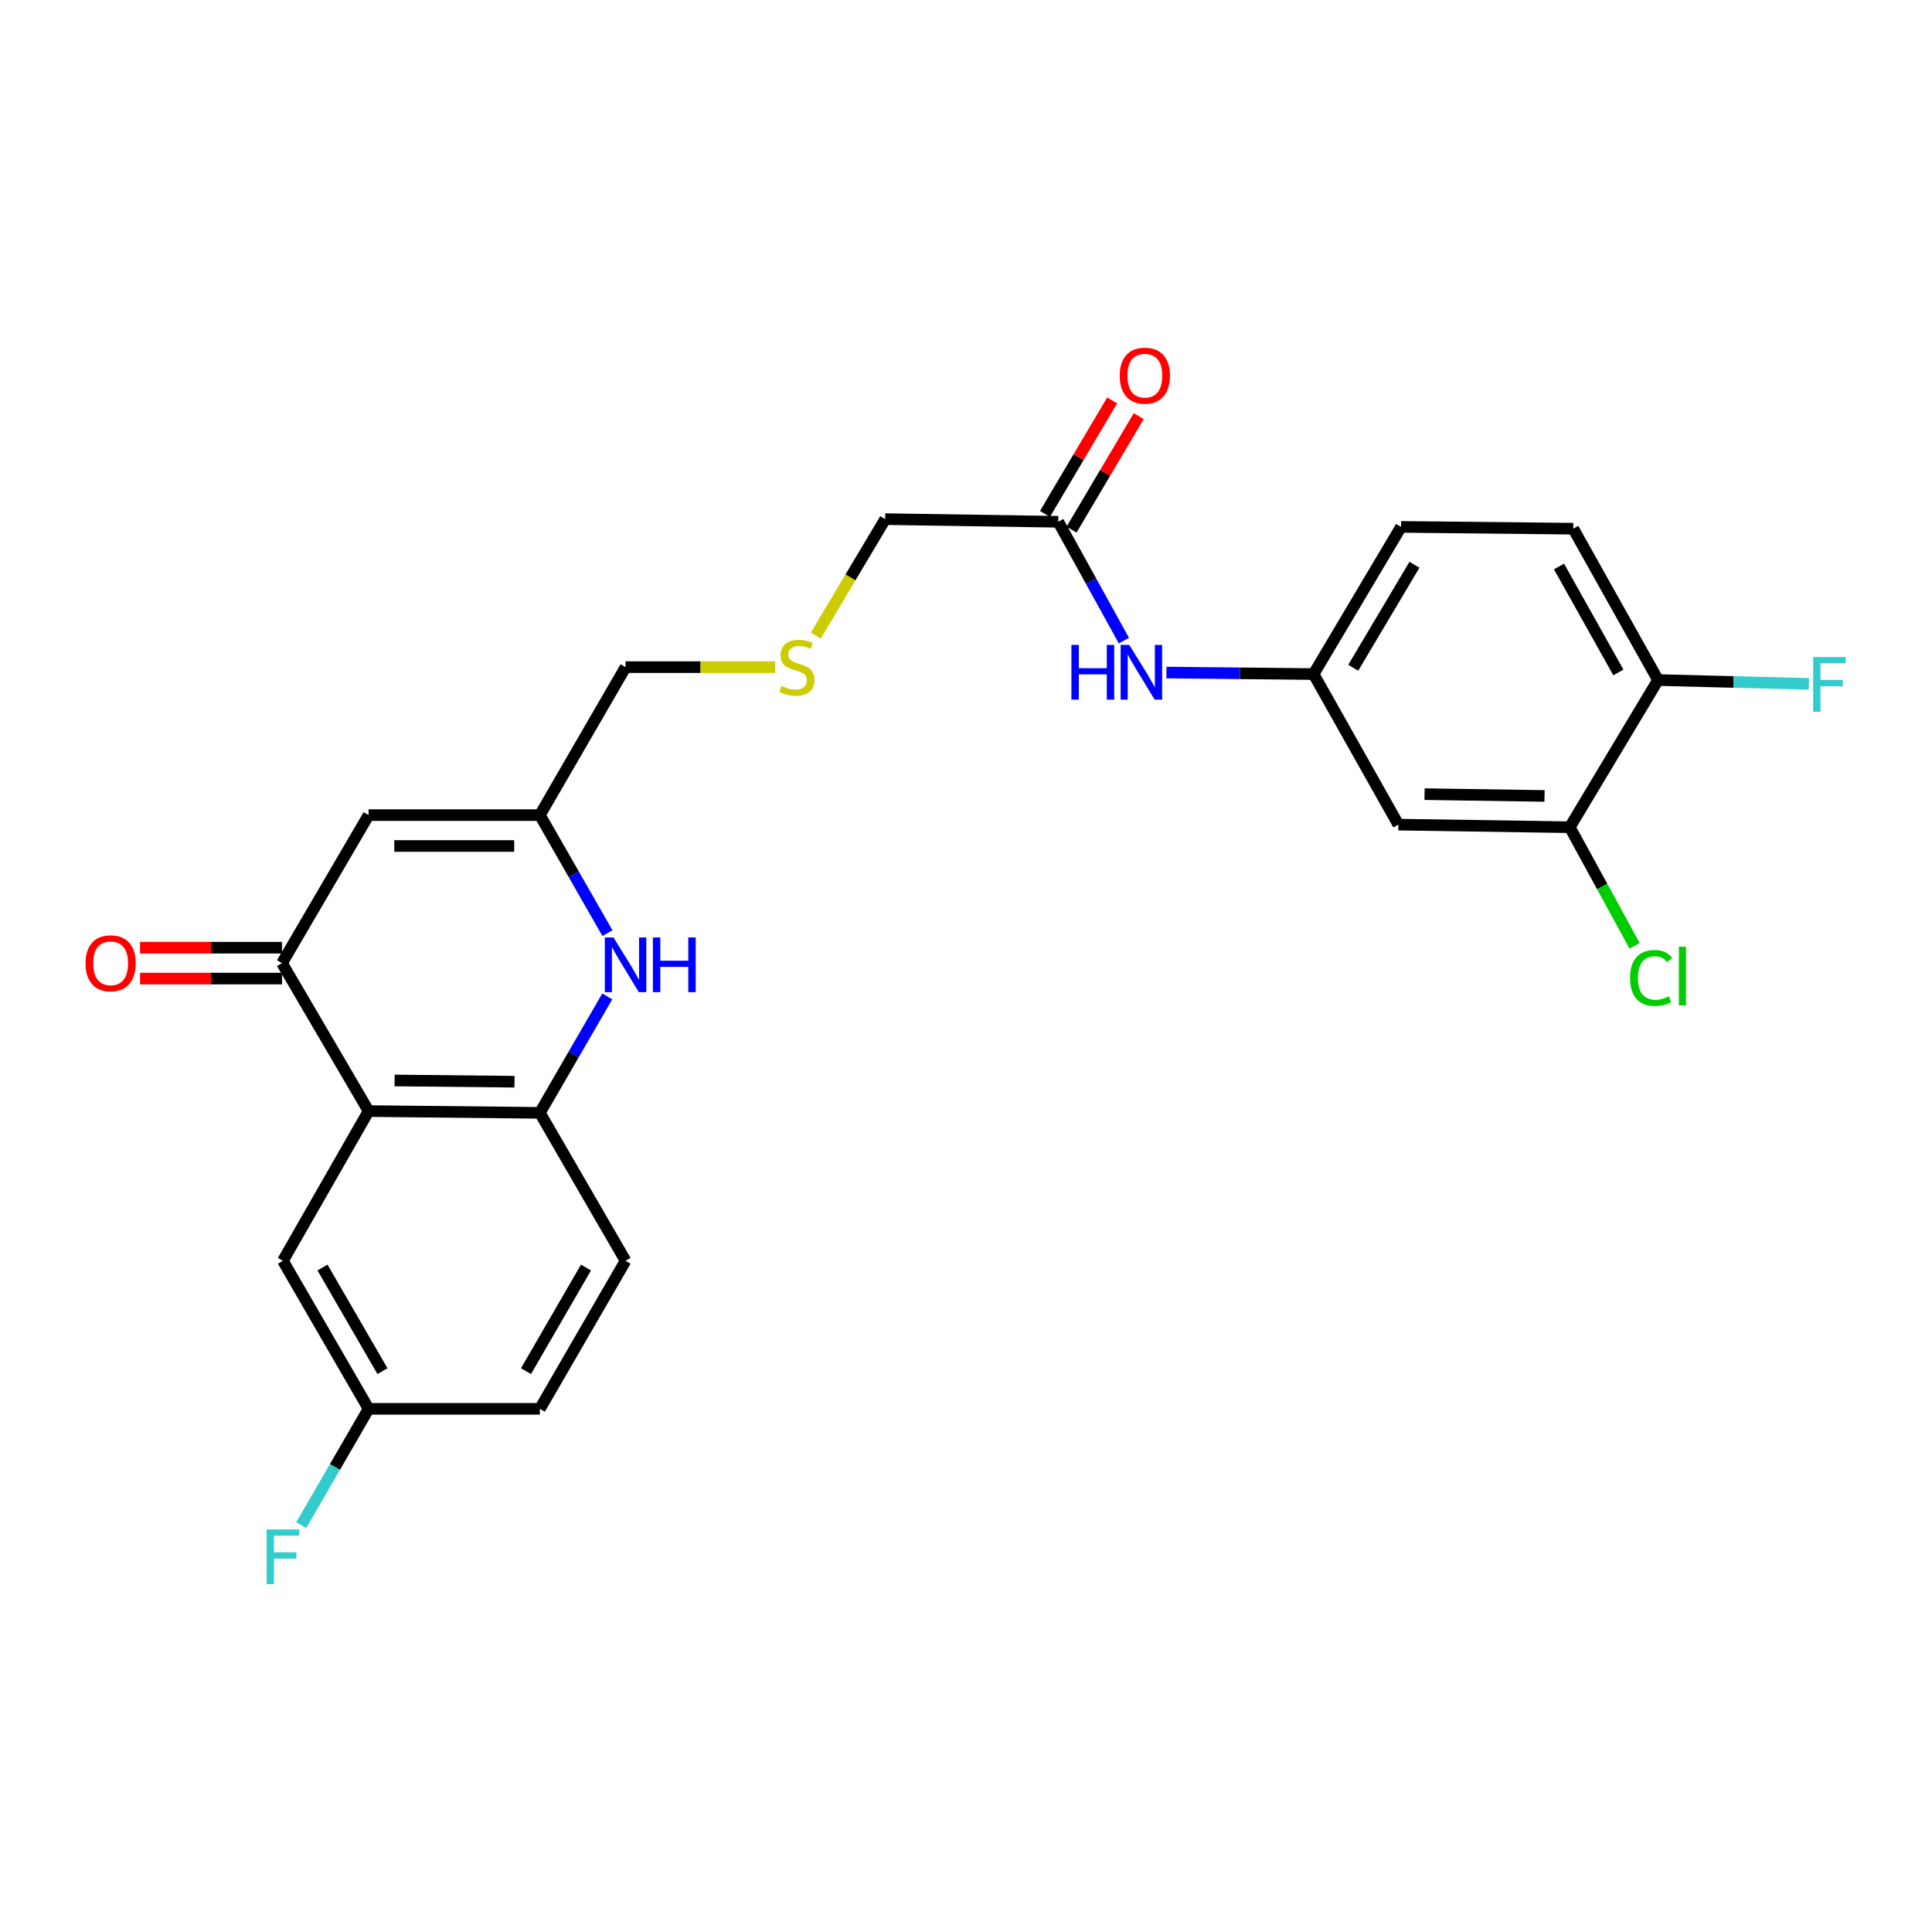 <?xml version='1.0' encoding='iso-8859-1'?>
<svg version='1.1' baseProfile='full'
              xmlns='http://www.w3.org/2000/svg'
                      xmlns:rdkit='http://www.rdkit.org/xml'
                      xmlns:xlink='http://www.w3.org/1999/xlink'
                  xml:space='preserve'
width='1000px' height='1000px' viewBox='0 0 1000 1000'>
<!-- END OF HEADER -->
<rect style='opacity:1.0;fill:#FFFFFF;stroke:none' width='1000' height='1000' x='0' y='0'> </rect>
<path class='bond-0' d='M 190.791,575.093 L 145.964,498.519' style='fill:none;fill-rule:evenodd;stroke:#000000;stroke-width:6px;stroke-linecap:butt;stroke-linejoin:miter;stroke-opacity:1' />
<path class='bond-3' d='M 190.791,575.093 L 279.434,576.008' style='fill:none;fill-rule:evenodd;stroke:#000000;stroke-width:6px;stroke-linecap:butt;stroke-linejoin:miter;stroke-opacity:1' />
<path class='bond-3' d='M 204.253,559.247 L 266.303,559.887' style='fill:none;fill-rule:evenodd;stroke:#000000;stroke-width:6px;stroke-linecap:butt;stroke-linejoin:miter;stroke-opacity:1' />
<path class='bond-9' d='M 190.791,575.093 L 146.434,652.592' style='fill:none;fill-rule:evenodd;stroke:#000000;stroke-width:6px;stroke-linecap:butt;stroke-linejoin:miter;stroke-opacity:1' />
<path class='bond-2' d='M 145.964,498.519 L 190.791,421.9' style='fill:none;fill-rule:evenodd;stroke:#000000;stroke-width:6px;stroke-linecap:butt;stroke-linejoin:miter;stroke-opacity:1' />
<path class='bond-12' d='M 145.964,490.526 L 109.224,490.526' style='fill:none;fill-rule:evenodd;stroke:#000000;stroke-width:6px;stroke-linecap:butt;stroke-linejoin:miter;stroke-opacity:1' />
<path class='bond-12' d='M 109.224,490.526 L 72.485,490.526' style='fill:none;fill-rule:evenodd;stroke:#FF0000;stroke-width:6px;stroke-linecap:butt;stroke-linejoin:miter;stroke-opacity:1' />
<path class='bond-12' d='M 145.964,506.511 L 109.224,506.511' style='fill:none;fill-rule:evenodd;stroke:#000000;stroke-width:6px;stroke-linecap:butt;stroke-linejoin:miter;stroke-opacity:1' />
<path class='bond-12' d='M 109.224,506.511 L 72.485,506.511' style='fill:none;fill-rule:evenodd;stroke:#FF0000;stroke-width:6px;stroke-linecap:butt;stroke-linejoin:miter;stroke-opacity:1' />
<path class='bond-1' d='M 314.313,515.754 L 296.874,545.881' style='fill:none;fill-rule:evenodd;stroke:#0000FF;stroke-width:6px;stroke-linecap:butt;stroke-linejoin:miter;stroke-opacity:1' />
<path class='bond-1' d='M 296.874,545.881 L 279.434,576.008' style='fill:none;fill-rule:evenodd;stroke:#000000;stroke-width:6px;stroke-linecap:butt;stroke-linejoin:miter;stroke-opacity:1' />
<path class='bond-4' d='M 314.407,482.988 L 296.921,452.444' style='fill:none;fill-rule:evenodd;stroke:#0000FF;stroke-width:6px;stroke-linecap:butt;stroke-linejoin:miter;stroke-opacity:1' />
<path class='bond-4' d='M 296.921,452.444 L 279.434,421.9' style='fill:none;fill-rule:evenodd;stroke:#000000;stroke-width:6px;stroke-linecap:butt;stroke-linejoin:miter;stroke-opacity:1' />
<path class='bond-26' d='M 190.791,421.9 L 279.434,421.9' style='fill:none;fill-rule:evenodd;stroke:#000000;stroke-width:6px;stroke-linecap:butt;stroke-linejoin:miter;stroke-opacity:1' />
<path class='bond-26' d='M 204.088,437.884 L 266.138,437.884' style='fill:none;fill-rule:evenodd;stroke:#000000;stroke-width:6px;stroke-linecap:butt;stroke-linejoin:miter;stroke-opacity:1' />
<path class='bond-13' d='M 279.434,576.008 L 323.791,652.592' style='fill:none;fill-rule:evenodd;stroke:#000000;stroke-width:6px;stroke-linecap:butt;stroke-linejoin:miter;stroke-opacity:1' />
<path class='bond-22' d='M 279.434,421.9 L 323.791,345.316' style='fill:none;fill-rule:evenodd;stroke:#000000;stroke-width:6px;stroke-linecap:butt;stroke-linejoin:miter;stroke-opacity:1' />
<path class='bond-5' d='M 812.509,428.169 L 723.795,426.828' style='fill:none;fill-rule:evenodd;stroke:#000000;stroke-width:6px;stroke-linecap:butt;stroke-linejoin:miter;stroke-opacity:1' />
<path class='bond-5' d='M 799.443,411.985 L 737.344,411.047' style='fill:none;fill-rule:evenodd;stroke:#000000;stroke-width:6px;stroke-linecap:butt;stroke-linejoin:miter;stroke-opacity:1' />
<path class='bond-18' d='M 812.509,428.169 L 829.289,458.86' style='fill:none;fill-rule:evenodd;stroke:#000000;stroke-width:6px;stroke-linecap:butt;stroke-linejoin:miter;stroke-opacity:1' />
<path class='bond-18' d='M 829.289,458.86 L 846.069,489.551' style='fill:none;fill-rule:evenodd;stroke:#00CC00;stroke-width:6px;stroke-linecap:butt;stroke-linejoin:miter;stroke-opacity:1' />
<path class='bond-27' d='M 812.509,428.169 L 858.198,351.994' style='fill:none;fill-rule:evenodd;stroke:#000000;stroke-width:6px;stroke-linecap:butt;stroke-linejoin:miter;stroke-opacity:1' />
<path class='bond-6' d='M 723.795,426.828 L 679.9,348.895' style='fill:none;fill-rule:evenodd;stroke:#000000;stroke-width:6px;stroke-linecap:butt;stroke-linejoin:miter;stroke-opacity:1' />
<path class='bond-7' d='M 547.761,270.073 L 458.186,268.697' style='fill:none;fill-rule:evenodd;stroke:#000000;stroke-width:6px;stroke-linecap:butt;stroke-linejoin:miter;stroke-opacity:1' />
<path class='bond-8' d='M 547.761,270.073 L 564.745,300.83' style='fill:none;fill-rule:evenodd;stroke:#000000;stroke-width:6px;stroke-linecap:butt;stroke-linejoin:miter;stroke-opacity:1' />
<path class='bond-8' d='M 564.745,300.83 L 581.729,331.587' style='fill:none;fill-rule:evenodd;stroke:#0000FF;stroke-width:6px;stroke-linecap:butt;stroke-linejoin:miter;stroke-opacity:1' />
<path class='bond-14' d='M 554.639,274.144 L 572.025,244.767' style='fill:none;fill-rule:evenodd;stroke:#000000;stroke-width:6px;stroke-linecap:butt;stroke-linejoin:miter;stroke-opacity:1' />
<path class='bond-14' d='M 572.025,244.767 L 589.412,215.39' style='fill:none;fill-rule:evenodd;stroke:#FF0000;stroke-width:6px;stroke-linecap:butt;stroke-linejoin:miter;stroke-opacity:1' />
<path class='bond-14' d='M 540.883,266.003 L 558.269,236.626' style='fill:none;fill-rule:evenodd;stroke:#000000;stroke-width:6px;stroke-linecap:butt;stroke-linejoin:miter;stroke-opacity:1' />
<path class='bond-14' d='M 558.269,236.626 L 575.656,207.249' style='fill:none;fill-rule:evenodd;stroke:#FF0000;stroke-width:6px;stroke-linecap:butt;stroke-linejoin:miter;stroke-opacity:1' />
<path class='bond-10' d='M 603.745,348.106 L 641.823,348.5' style='fill:none;fill-rule:evenodd;stroke:#0000FF;stroke-width:6px;stroke-linecap:butt;stroke-linejoin:miter;stroke-opacity:1' />
<path class='bond-10' d='M 641.823,348.5 L 679.9,348.895' style='fill:none;fill-rule:evenodd;stroke:#000000;stroke-width:6px;stroke-linecap:butt;stroke-linejoin:miter;stroke-opacity:1' />
<path class='bond-17' d='M 146.434,652.592 L 190.791,729.211' style='fill:none;fill-rule:evenodd;stroke:#000000;stroke-width:6px;stroke-linecap:butt;stroke-linejoin:miter;stroke-opacity:1' />
<path class='bond-17' d='M 166.921,656.076 L 197.971,709.709' style='fill:none;fill-rule:evenodd;stroke:#000000;stroke-width:6px;stroke-linecap:butt;stroke-linejoin:miter;stroke-opacity:1' />
<path class='bond-19' d='M 679.9,348.895 L 725.171,272.72' style='fill:none;fill-rule:evenodd;stroke:#000000;stroke-width:6px;stroke-linecap:butt;stroke-linejoin:miter;stroke-opacity:1' />
<path class='bond-19' d='M 700.431,345.635 L 732.122,292.312' style='fill:none;fill-rule:evenodd;stroke:#000000;stroke-width:6px;stroke-linecap:butt;stroke-linejoin:miter;stroke-opacity:1' />
<path class='bond-11' d='M 858.198,351.994 L 814.303,273.652' style='fill:none;fill-rule:evenodd;stroke:#000000;stroke-width:6px;stroke-linecap:butt;stroke-linejoin:miter;stroke-opacity:1' />
<path class='bond-11' d='M 837.669,348.056 L 806.942,293.217' style='fill:none;fill-rule:evenodd;stroke:#000000;stroke-width:6px;stroke-linecap:butt;stroke-linejoin:miter;stroke-opacity:1' />
<path class='bond-20' d='M 858.198,351.994 L 897.227,352.983' style='fill:none;fill-rule:evenodd;stroke:#000000;stroke-width:6px;stroke-linecap:butt;stroke-linejoin:miter;stroke-opacity:1' />
<path class='bond-20' d='M 897.227,352.983 L 936.256,353.971' style='fill:none;fill-rule:evenodd;stroke:#33CCCC;stroke-width:6px;stroke-linecap:butt;stroke-linejoin:miter;stroke-opacity:1' />
<path class='bond-25' d='M 323.791,652.592 L 279.434,729.211' style='fill:none;fill-rule:evenodd;stroke:#000000;stroke-width:6px;stroke-linecap:butt;stroke-linejoin:miter;stroke-opacity:1' />
<path class='bond-25' d='M 303.304,656.076 L 272.254,709.709' style='fill:none;fill-rule:evenodd;stroke:#000000;stroke-width:6px;stroke-linecap:butt;stroke-linejoin:miter;stroke-opacity:1' />
<path class='bond-15' d='M 814.303,273.652 L 725.171,272.72' style='fill:none;fill-rule:evenodd;stroke:#000000;stroke-width:6px;stroke-linecap:butt;stroke-linejoin:miter;stroke-opacity:1' />
<path class='bond-16' d='M 401.208,345.316 L 362.5,345.316' style='fill:none;fill-rule:evenodd;stroke:#CCCC00;stroke-width:6px;stroke-linecap:butt;stroke-linejoin:miter;stroke-opacity:1' />
<path class='bond-16' d='M 362.5,345.316 L 323.791,345.316' style='fill:none;fill-rule:evenodd;stroke:#000000;stroke-width:6px;stroke-linecap:butt;stroke-linejoin:miter;stroke-opacity:1' />
<path class='bond-24' d='M 422.253,328.966 L 440.219,298.831' style='fill:none;fill-rule:evenodd;stroke:#CCCC00;stroke-width:6px;stroke-linecap:butt;stroke-linejoin:miter;stroke-opacity:1' />
<path class='bond-24' d='M 440.219,298.831 L 458.186,268.697' style='fill:none;fill-rule:evenodd;stroke:#000000;stroke-width:6px;stroke-linecap:butt;stroke-linejoin:miter;stroke-opacity:1' />
<path class='bond-21' d='M 190.791,729.211 L 279.434,729.211' style='fill:none;fill-rule:evenodd;stroke:#000000;stroke-width:6px;stroke-linecap:butt;stroke-linejoin:miter;stroke-opacity:1' />
<path class='bond-23' d='M 190.791,729.211 L 173.355,759.312' style='fill:none;fill-rule:evenodd;stroke:#000000;stroke-width:6px;stroke-linecap:butt;stroke-linejoin:miter;stroke-opacity:1' />
<path class='bond-23' d='M 173.355,759.312 L 155.918,789.413' style='fill:none;fill-rule:evenodd;stroke:#33CCCC;stroke-width:6px;stroke-linecap:butt;stroke-linejoin:miter;stroke-opacity:1' />
<path  class='atom-2' d='M 317.531 485.22
L 326.811 500.22
Q 327.731 501.7, 329.211 504.38
Q 330.691 507.06, 330.771 507.22
L 330.771 485.22
L 334.531 485.22
L 334.531 513.54
L 330.651 513.54
L 320.691 497.14
Q 319.531 495.22, 318.291 493.02
Q 317.091 490.82, 316.731 490.14
L 316.731 513.54
L 313.051 513.54
L 313.051 485.22
L 317.531 485.22
' fill='#0000FF'/>
<path  class='atom-2' d='M 337.931 485.22
L 341.771 485.22
L 341.771 497.26
L 356.251 497.26
L 356.251 485.22
L 360.091 485.22
L 360.091 513.54
L 356.251 513.54
L 356.251 500.46
L 341.771 500.46
L 341.771 513.54
L 337.931 513.54
L 337.931 485.22
' fill='#0000FF'/>
<path  class='atom-9' d='M 554.557 333.811
L 558.397 333.811
L 558.397 345.851
L 572.877 345.851
L 572.877 333.811
L 576.717 333.811
L 576.717 362.131
L 572.877 362.131
L 572.877 349.051
L 558.397 349.051
L 558.397 362.131
L 554.557 362.131
L 554.557 333.811
' fill='#0000FF'/>
<path  class='atom-9' d='M 584.517 333.811
L 593.797 348.811
Q 594.717 350.291, 596.197 352.971
Q 597.677 355.651, 597.757 355.811
L 597.757 333.811
L 601.517 333.811
L 601.517 362.131
L 597.637 362.131
L 587.677 345.731
Q 586.517 343.811, 585.277 341.611
Q 584.077 339.411, 583.717 338.731
L 583.717 362.131
L 580.037 362.131
L 580.037 333.811
L 584.517 333.811
' fill='#0000FF'/>
<path  class='atom-13' d='M 44.267 498.599
Q 44.267 491.799, 47.627 487.999
Q 50.987 484.199, 57.267 484.199
Q 63.547 484.199, 66.907 487.999
Q 70.267 491.799, 70.267 498.599
Q 70.267 505.479, 66.867 509.399
Q 63.467 513.279, 57.267 513.279
Q 51.027 513.279, 47.627 509.399
Q 44.267 505.519, 44.267 498.599
M 57.267 510.079
Q 61.587 510.079, 63.907 507.199
Q 66.267 504.279, 66.267 498.599
Q 66.267 493.039, 63.907 490.239
Q 61.587 487.399, 57.267 487.399
Q 52.947 487.399, 50.587 490.199
Q 48.267 492.999, 48.267 498.599
Q 48.267 504.319, 50.587 507.199
Q 52.947 510.079, 57.267 510.079
' fill='#FF0000'/>
<path  class='atom-15' d='M 579.571 194.44
Q 579.571 187.64, 582.931 183.84
Q 586.291 180.04, 592.571 180.04
Q 598.851 180.04, 602.211 183.84
Q 605.571 187.64, 605.571 194.44
Q 605.571 201.32, 602.171 205.24
Q 598.771 209.12, 592.571 209.12
Q 586.331 209.12, 582.931 205.24
Q 579.571 201.36, 579.571 194.44
M 592.571 205.92
Q 596.891 205.92, 599.211 203.04
Q 601.571 200.12, 601.571 194.44
Q 601.571 188.88, 599.211 186.08
Q 596.891 183.24, 592.571 183.24
Q 588.251 183.24, 585.891 186.04
Q 583.571 188.84, 583.571 194.44
Q 583.571 200.16, 585.891 203.04
Q 588.251 205.92, 592.571 205.92
' fill='#FF0000'/>
<path  class='atom-17' d='M 404.505 355.036
Q 404.825 355.156, 406.145 355.716
Q 407.465 356.276, 408.905 356.636
Q 410.385 356.956, 411.825 356.956
Q 414.505 356.956, 416.065 355.676
Q 417.625 354.356, 417.625 352.076
Q 417.625 350.516, 416.825 349.556
Q 416.065 348.596, 414.865 348.076
Q 413.665 347.556, 411.665 346.956
Q 409.145 346.196, 407.625 345.476
Q 406.145 344.756, 405.065 343.236
Q 404.025 341.716, 404.025 339.156
Q 404.025 335.596, 406.425 333.396
Q 408.865 331.196, 413.665 331.196
Q 416.945 331.196, 420.665 332.756
L 419.745 335.836
Q 416.345 334.436, 413.785 334.436
Q 411.025 334.436, 409.505 335.596
Q 407.985 336.716, 408.025 338.676
Q 408.025 340.196, 408.785 341.116
Q 409.585 342.036, 410.705 342.556
Q 411.865 343.076, 413.785 343.676
Q 416.345 344.476, 417.865 345.276
Q 419.385 346.076, 420.465 347.716
Q 421.585 349.316, 421.585 352.076
Q 421.585 355.996, 418.945 358.116
Q 416.345 360.196, 411.985 360.196
Q 409.465 360.196, 407.545 359.636
Q 405.665 359.116, 403.425 358.196
L 404.505 355.036
' fill='#CCCC00'/>
<path  class='atom-19' d='M 843.708 506.185
Q 843.708 499.145, 846.988 495.465
Q 850.308 491.745, 856.588 491.745
Q 862.428 491.745, 865.548 495.865
L 862.908 498.025
Q 860.628 495.025, 856.588 495.025
Q 852.308 495.025, 850.028 497.905
Q 847.788 500.745, 847.788 506.185
Q 847.788 511.785, 850.108 514.665
Q 852.468 517.545, 857.028 517.545
Q 860.148 517.545, 863.788 515.665
L 864.908 518.665
Q 863.428 519.625, 861.188 520.185
Q 858.948 520.745, 856.468 520.745
Q 850.308 520.745, 846.988 516.985
Q 843.708 513.225, 843.708 506.185
' fill='#00CC00'/>
<path  class='atom-19' d='M 868.988 490.025
L 872.668 490.025
L 872.668 520.385
L 868.988 520.385
L 868.988 490.025
' fill='#00CC00'/>
<path  class='atom-21' d='M 938.474 340.081
L 955.314 340.081
L 955.314 343.321
L 942.274 343.321
L 942.274 351.921
L 953.874 351.921
L 953.874 355.201
L 942.274 355.201
L 942.274 368.401
L 938.474 368.401
L 938.474 340.081
' fill='#33CCCC'/>
<path  class='atom-24' d='M 138.014 791.625
L 154.854 791.625
L 154.854 794.865
L 141.814 794.865
L 141.814 803.465
L 153.414 803.465
L 153.414 806.745
L 141.814 806.745
L 141.814 819.945
L 138.014 819.945
L 138.014 791.625
' fill='#33CCCC'/>
</svg>
